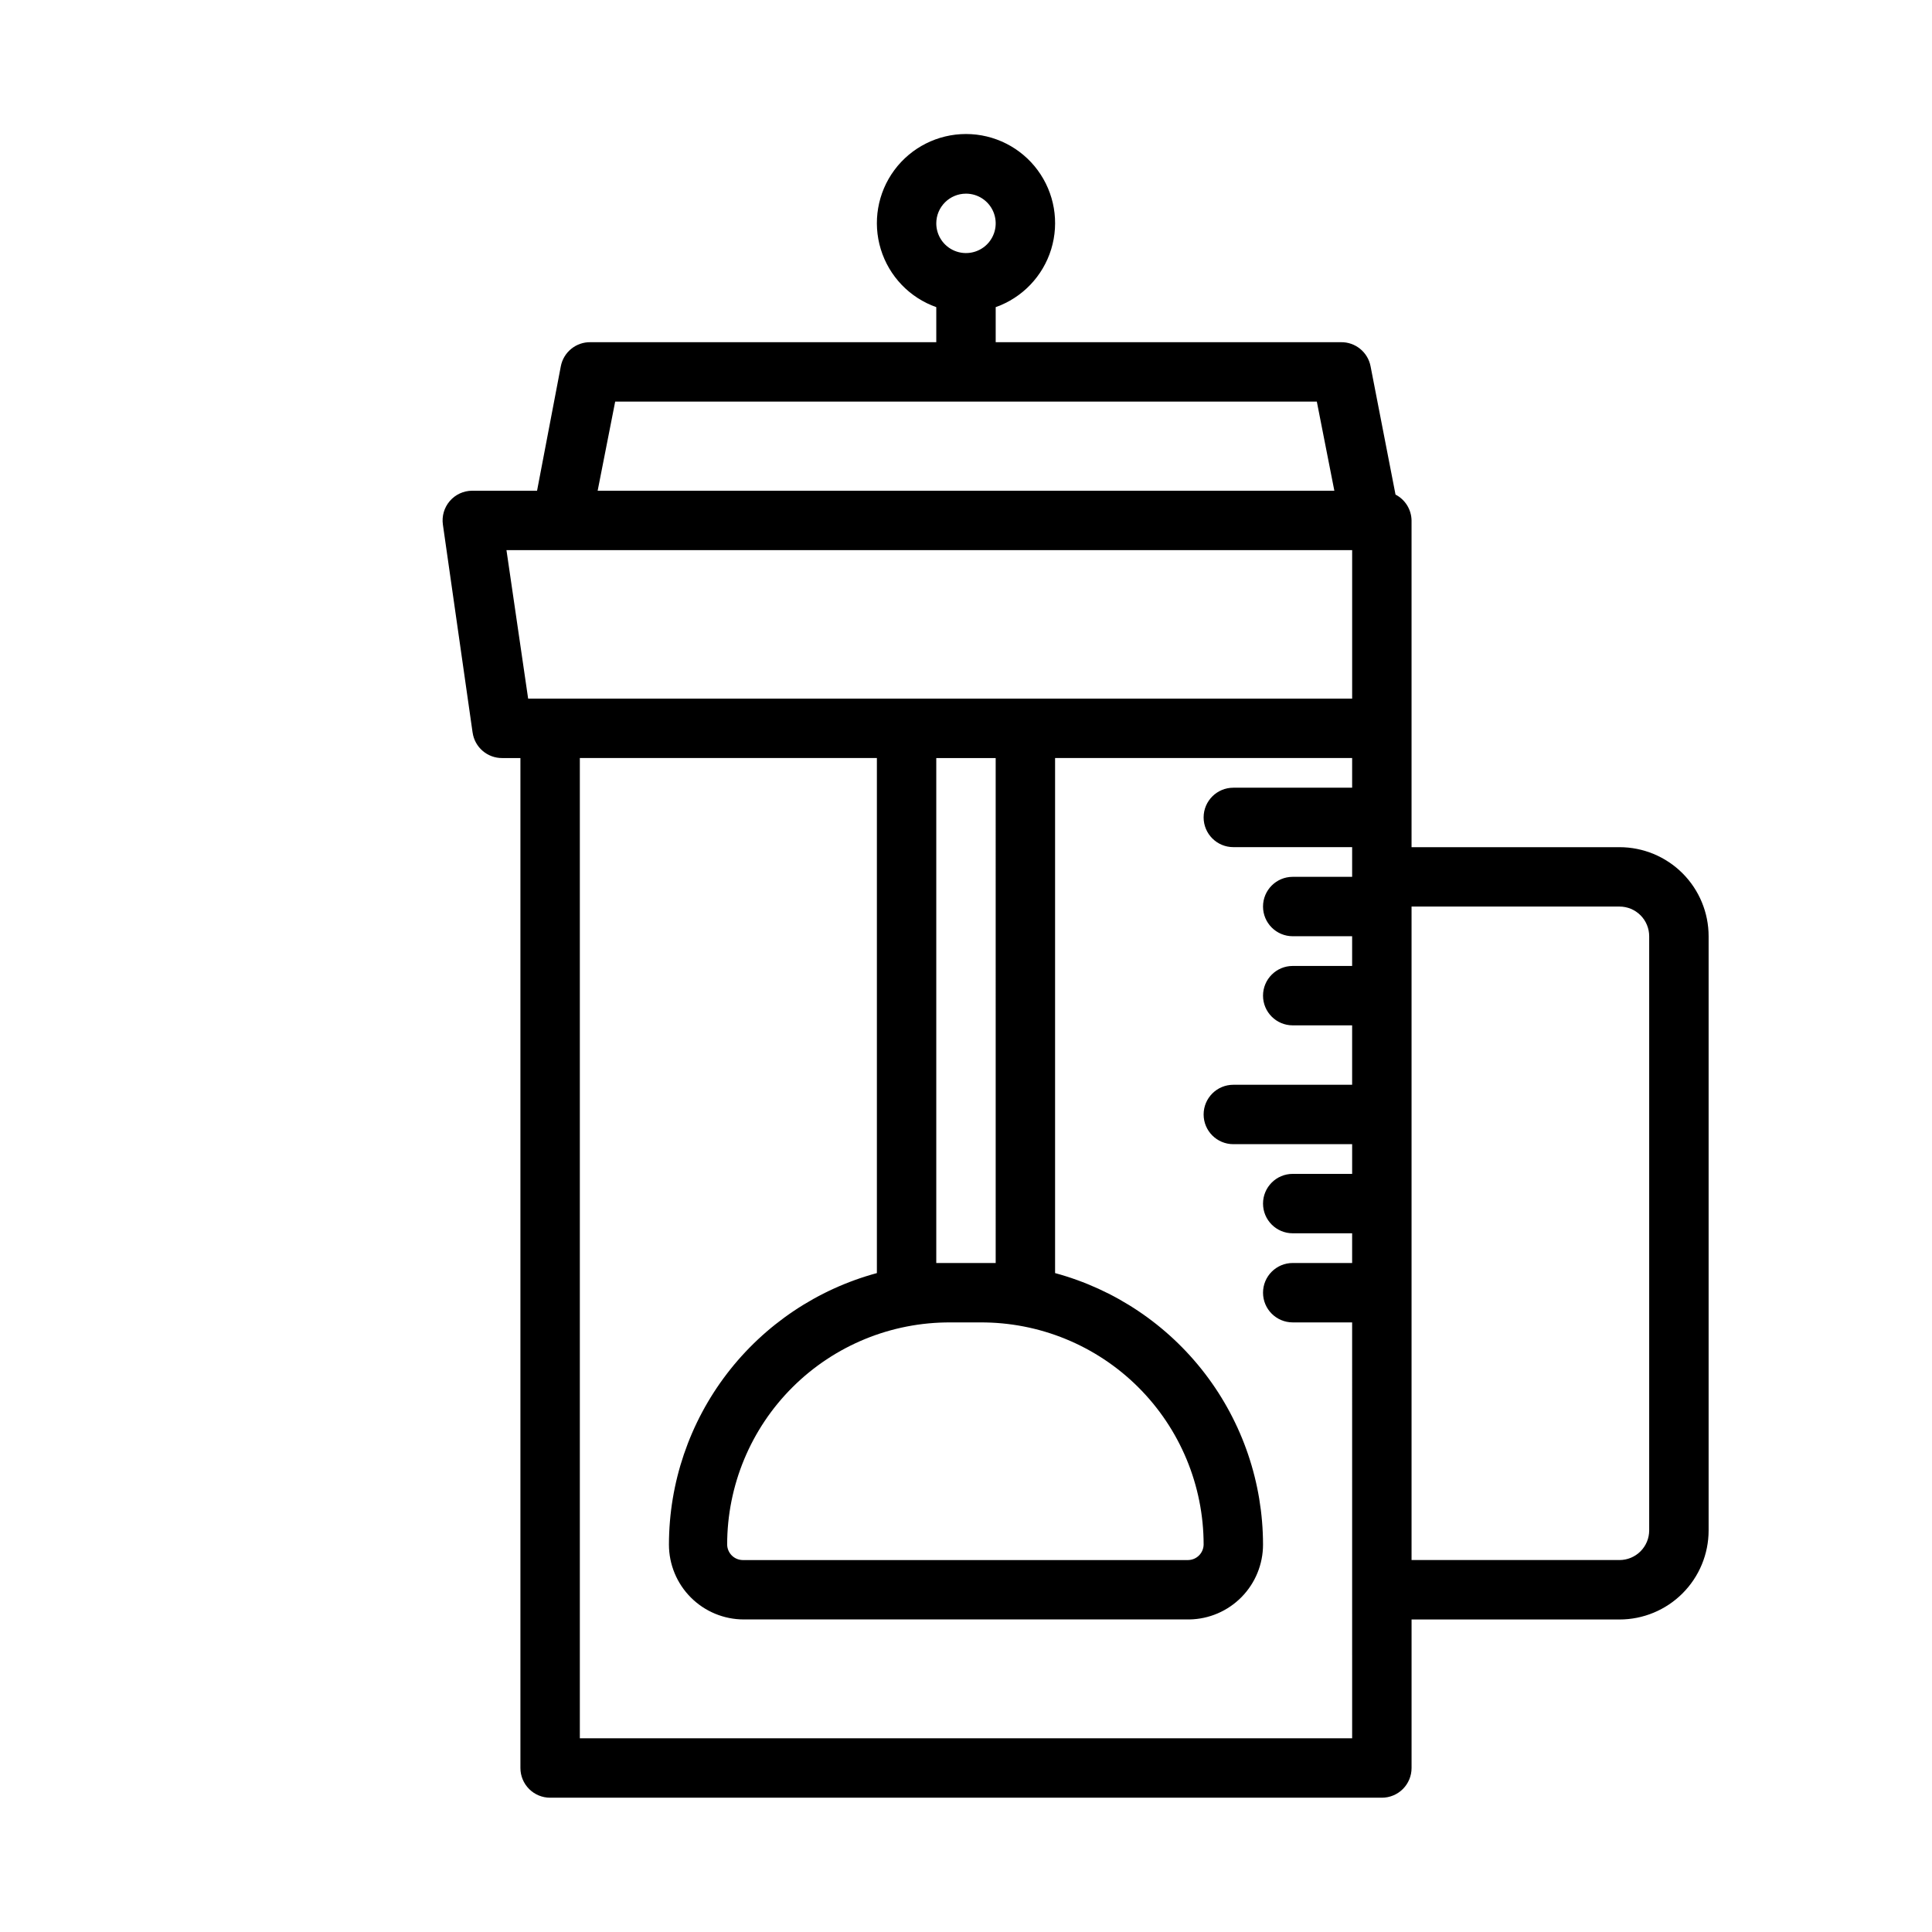 <?xml version="1.0" encoding="UTF-8"?>
<!-- The Best Svg Icon site in the world: iconSvg.co, Visit us! https://iconsvg.co -->
<svg fill="#000000" width="800px" height="800px" version="1.1" viewBox="144 144 512 512" xmlns="http://www.w3.org/2000/svg">
 <path d="m573.18 368.51h-55.105v-86.594c-0.051-2.891-1.684-5.519-4.25-6.848l-6.613-34.008c-0.727-3.758-4.047-6.445-7.871-6.375h-91.473v-9.289c7.059-2.496 12.516-8.195 14.711-15.355 2.191-7.16 0.855-14.934-3.598-20.957-4.453-6.019-11.496-9.57-18.984-9.57s-14.535 3.551-18.988 9.57c-4.453 6.023-5.785 13.797-3.594 20.957 2.191 7.16 7.648 12.859 14.707 15.355v9.289h-91.629c-3.824-0.07-7.144 2.617-7.871 6.375l-6.297 32.984h-17.164c-2.301 0-4.484 1.004-5.981 2.754-1.469 1.719-2.129 3.984-1.812 6.219l7.871 55.105h0.004c0.551 3.91 3.918 6.809 7.871 6.769h4.801v267.65c0 2.09 0.828 4.09 2.305 5.566 1.477 1.477 3.481 2.305 5.566 2.305h220.42c2.086 0 4.09-0.828 5.566-2.305 1.477-1.477 2.305-3.477 2.305-5.566v-39.359h55.105c6.262 0 12.27-2.488 16.699-6.918 4.43-4.43 6.918-10.434 6.918-16.699v-157.44c0-6.262-2.488-12.27-6.918-16.699-4.43-4.426-10.438-6.914-16.699-6.914zm-173.18-173.19c3.184 0 6.055 1.918 7.269 4.859 1.219 2.945 0.547 6.328-1.703 8.582-2.254 2.25-5.641 2.922-8.582 1.707-2.941-1.219-4.859-4.09-4.859-7.273 0-4.348 3.527-7.875 7.875-7.875zm-92.969 55.105h185.94l4.644 23.617h-195.23zm-14.168 39.359h209.47v39.359h-218.37l-5.746-39.359zm103.04 204.67h7.871c15.672-0.082 30.73 6.086 41.84 17.137 11.109 11.051 17.359 26.078 17.359 41.746-0.043 2.246-1.852 4.055-4.094 4.094h-118.08c-2.242-0.039-4.051-1.848-4.094-4.094 0-15.668 6.246-30.695 17.359-41.746 11.109-11.051 26.168-17.219 41.84-17.137zm11.965-15.742h-15.746v-133.82h15.742zm94.465 125.95h-204.67v-259.78h78.719v136.5c-15.809 4.285-29.766 13.652-39.727 26.652-9.957 13.004-15.359 28.922-15.379 45.297 0 5.262 2.09 10.309 5.812 14.027 3.719 3.723 8.766 5.812 14.027 5.812h118.08-0.004c5.207-0.082 10.172-2.211 13.824-5.922 3.652-3.711 5.699-8.711 5.699-13.918-0.016-16.375-5.422-32.293-15.379-45.297-9.957-13-23.918-22.367-39.727-26.652v-136.5h78.723v7.871h-31.488c-4.348 0-7.871 3.523-7.871 7.871 0 4.348 3.523 7.875 7.871 7.875h31.488v7.871h-15.746c-4.348 0-7.871 3.523-7.871 7.871s3.523 7.871 7.871 7.871h15.742v7.871l-15.742 0.004c-4.348 0-7.871 3.523-7.871 7.871s3.523 7.871 7.871 7.871h15.742v15.742l-31.484 0.004c-4.348 0-7.871 3.523-7.871 7.871s3.523 7.871 7.871 7.871h31.488v7.871h-15.746c-4.348 0-7.871 3.527-7.871 7.875 0 4.348 3.523 7.871 7.871 7.871h15.742v7.871h-15.742c-4.348 0-7.871 3.523-7.871 7.871s3.523 7.871 7.871 7.871h15.742zm78.719-55.105c0 2.09-0.828 4.09-2.305 5.566-1.477 1.477-3.481 2.305-5.566 2.305h-55.105v-173.18h55.105c2.086 0 4.09 0.828 5.566 2.305 1.477 1.477 2.305 3.481 2.305 5.566z"/>
</svg>